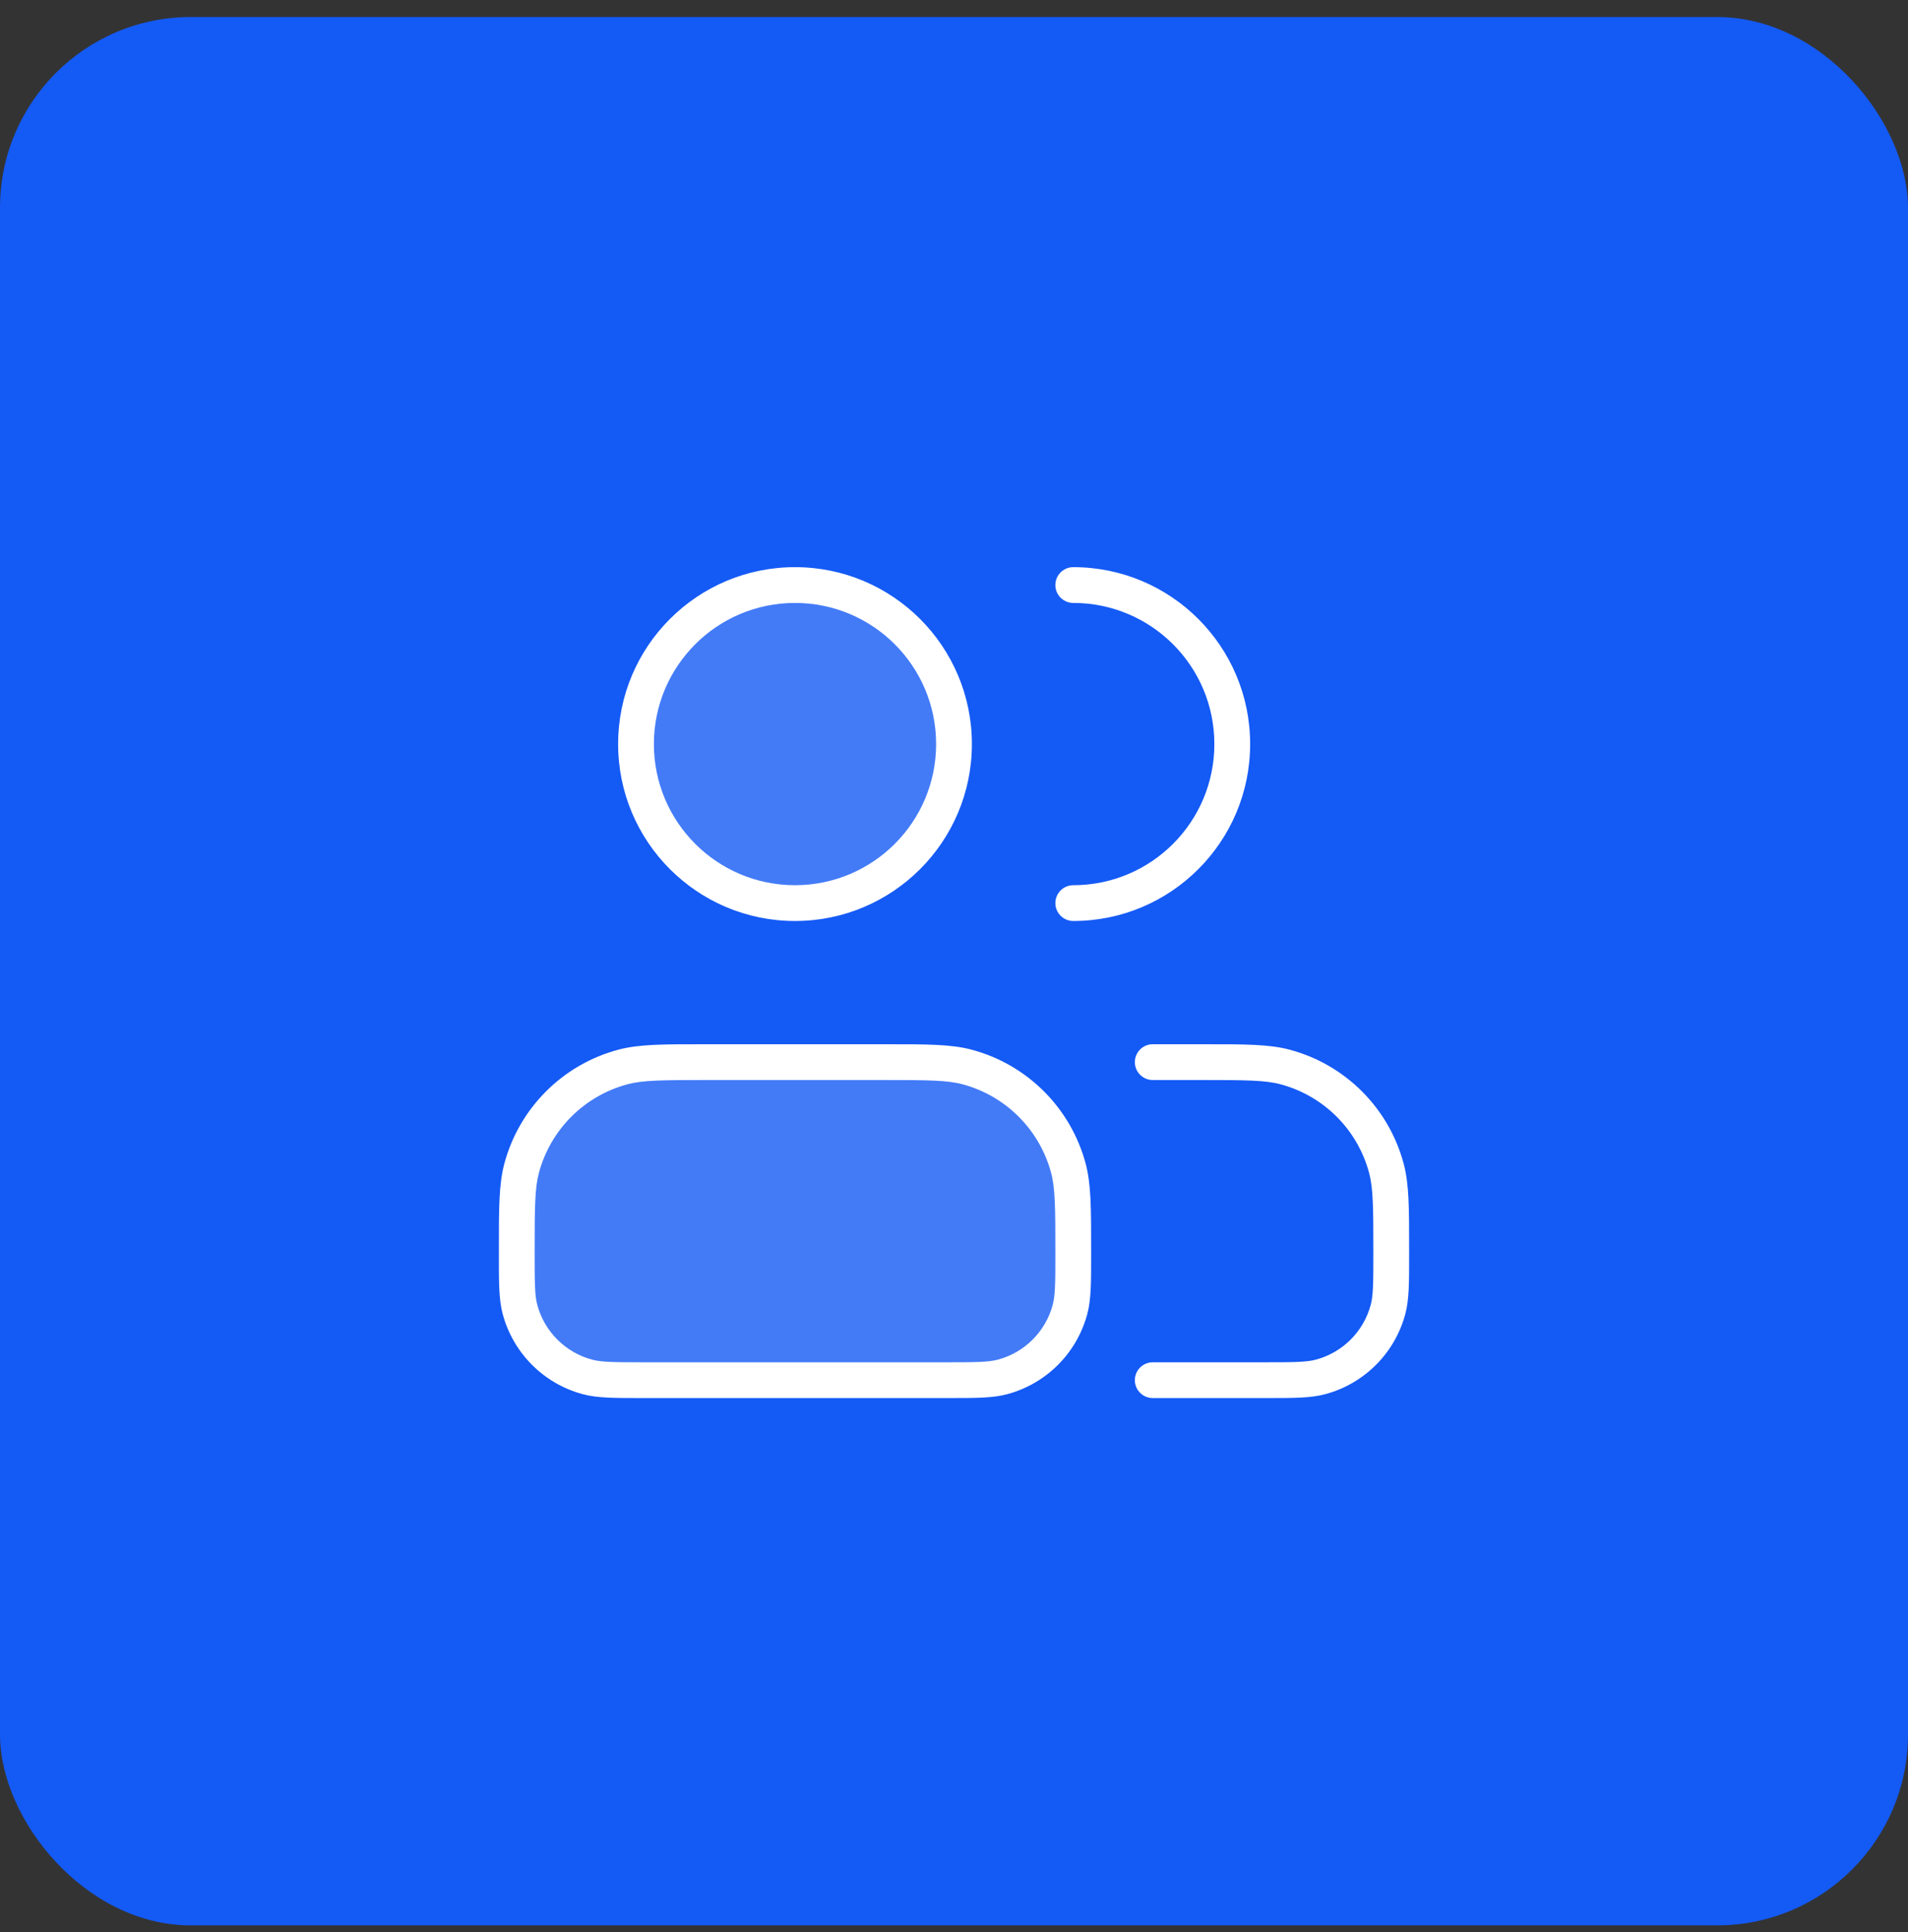 <svg width="80" height="81" viewBox="0 0 80 81" fill="none" xmlns="http://www.w3.org/2000/svg">
<rect x="0" y="0" width="80" height="81" fill="#333333" stroke="none"/>
<rect y="0.714" width="80" height="80" rx="8" fill="#145AF5"/>
<path opacity="0.2" fill-rule="evenodd" clip-rule="evenodd" d="M33.333 37.859C37.015 37.859 40 34.874 40 31.192C40 27.51 37.015 24.526 33.333 24.526C29.651 24.526 26.667 27.51 26.667 31.192C26.667 34.874 29.651 37.859 33.333 37.859ZM21.871 48.973C21.667 49.736 21.667 50.666 21.667 52.526C21.667 53.766 21.667 54.386 21.803 54.894C22.173 56.275 23.251 57.353 24.631 57.723C25.14 57.859 25.76 57.859 27 57.859H39.667C40.907 57.859 41.527 57.859 42.035 57.723C43.416 57.353 44.494 56.275 44.864 54.894C45 54.386 45 53.766 45 52.526C45 50.666 45 49.736 44.796 48.973C44.241 46.902 42.623 45.285 40.553 44.73C39.79 44.526 38.86 44.526 37 44.526H29.667C27.807 44.526 26.877 44.526 26.114 44.73C24.043 45.285 22.426 46.902 21.871 48.973Z" fill="white"/>
<path fill-rule="evenodd" clip-rule="evenodd" d="M27.417 31.192C27.417 27.925 30.066 25.276 33.333 25.276C36.601 25.276 39.25 27.925 39.25 31.192C39.25 34.46 36.601 37.109 33.333 37.109C30.066 37.109 27.417 34.46 27.417 31.192ZM33.333 23.776C29.237 23.776 25.917 27.096 25.917 31.192C25.917 35.288 29.237 38.609 33.333 38.609C37.429 38.609 40.75 35.288 40.75 31.192C40.75 27.096 37.429 23.776 33.333 23.776ZM45 23.776C44.586 23.776 44.25 24.111 44.25 24.526C44.25 24.94 44.586 25.276 45 25.276C48.268 25.276 50.917 27.925 50.917 31.192C50.917 34.46 48.268 37.109 45 37.109C44.586 37.109 44.25 37.445 44.25 37.859C44.25 38.273 44.586 38.609 45 38.609C49.096 38.609 52.417 35.288 52.417 31.192C52.417 27.096 49.096 23.776 45 23.776ZM29.526 43.776L29.667 43.776H37L37.14 43.776C38.867 43.775 39.888 43.775 40.747 44.006C43.076 44.63 44.896 46.449 45.52 48.779C45.75 49.638 45.75 50.659 45.75 52.385V52.385L45.75 52.526L45.75 52.653C45.75 53.771 45.75 54.483 45.588 55.088C45.149 56.727 43.869 58.008 42.229 58.447C41.624 58.609 40.912 58.609 39.794 58.609L39.667 58.609H27L26.873 58.609C25.755 58.609 25.043 58.609 24.437 58.447C22.798 58.008 21.518 56.727 21.078 55.088C20.916 54.483 20.916 53.771 20.917 52.653L20.917 52.526L20.917 52.385C20.916 50.659 20.916 49.638 21.147 48.779C21.771 46.449 23.59 44.63 25.92 44.006C26.779 43.775 27.8 43.775 29.526 43.776ZM29.667 45.276C27.758 45.276 26.951 45.282 26.308 45.455C24.496 45.94 23.081 47.355 22.596 49.167C22.423 49.81 22.417 50.617 22.417 52.526C22.417 53.814 22.423 54.311 22.527 54.7C22.828 55.822 23.704 56.698 24.826 56.998C25.215 57.102 25.712 57.109 27 57.109H39.667C40.955 57.109 41.452 57.102 41.841 56.998C42.963 56.698 43.839 55.822 44.139 54.7C44.244 54.311 44.25 53.814 44.25 52.526C44.25 50.617 44.244 49.81 44.071 49.167C43.586 47.355 42.17 45.94 40.359 45.455C39.715 45.282 38.908 45.276 37 45.276H29.667ZM50.333 45.276C52.242 45.276 53.049 45.282 53.692 45.455C55.504 45.94 56.919 47.355 57.404 49.167C57.577 49.81 57.583 50.617 57.583 52.526C57.583 53.814 57.577 54.311 57.473 54.7C57.172 55.822 56.296 56.698 55.175 56.998C54.785 57.102 54.288 57.109 53 57.109H48.333C47.919 57.109 47.583 57.445 47.583 57.859C47.583 58.273 47.919 58.609 48.333 58.609H53L53.127 58.609C54.245 58.609 54.957 58.609 55.563 58.447C57.202 58.008 58.482 56.727 58.922 55.088C59.084 54.483 59.084 53.771 59.083 52.653V52.653L59.083 52.526L59.083 52.385C59.084 50.659 59.084 49.638 58.853 48.779C58.229 46.449 56.41 44.63 54.08 44.006C53.221 43.775 52.2 43.775 50.474 43.776L50.333 43.776H48.333C47.919 43.776 47.583 44.111 47.583 44.526C47.583 44.94 47.919 45.276 48.333 45.276H50.333Z" fill="white"/>
</svg>
